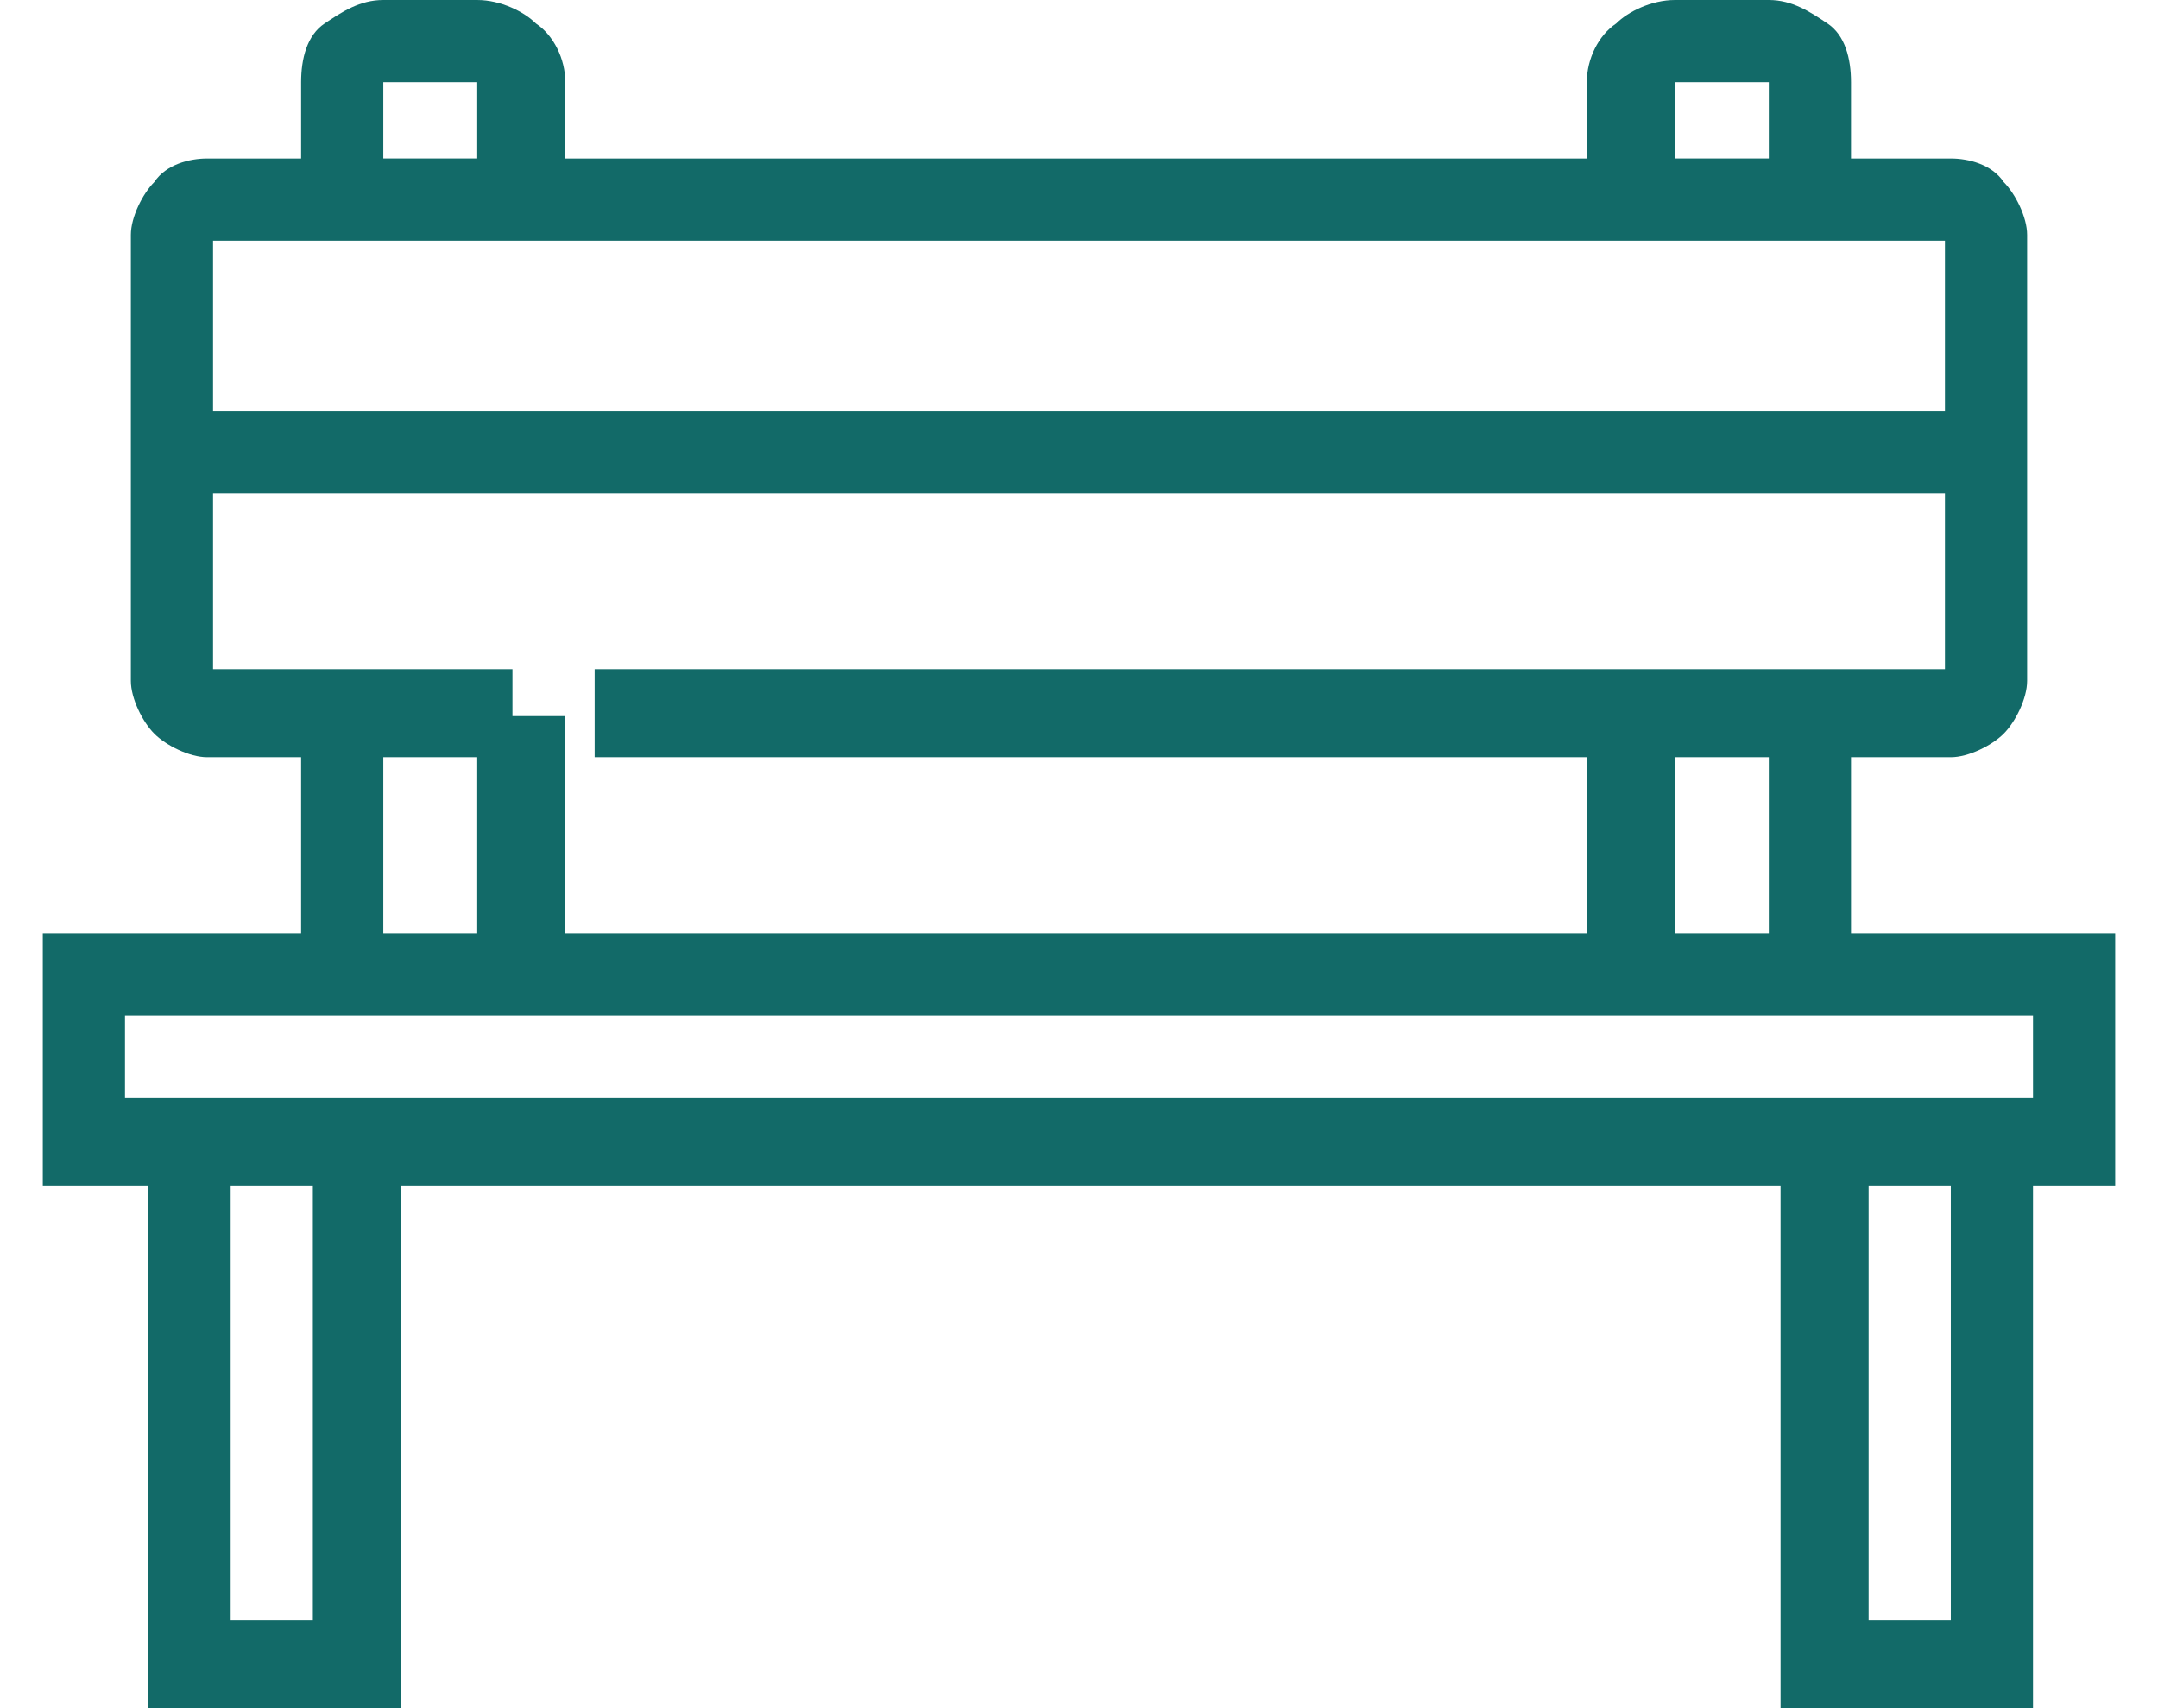 <?xml version="1.0" encoding="UTF-8"?>
<!DOCTYPE svg PUBLIC "-//W3C//DTD SVG 1.1//EN" "http://www.w3.org/Graphics/SVG/1.1/DTD/svg11.dtd">
<!-- Creator: CorelDRAW 2020 (64-Bit) -->
<svg xmlns="http://www.w3.org/2000/svg" xml:space="preserve" width="24px" height="19px" version="1.1" style="shape-rendering:geometricPrecision; text-rendering:geometricPrecision; image-rendering:optimizeQuality; fill-rule:evenodd; clip-rule:evenodd"
viewBox="0 0 0.353 0.291"
 xmlns:xlink="http://www.w3.org/1999/xlink"
 xmlns:xodm="http://www.corel.com/coreldraw/odm/2003">
 <defs>
  <style type="text/css">
   <![CDATA[
    .fil0 {fill:#126A68;fill-rule:nonzero}
   ]]>
  </style>
 </defs>
 <g id="Слой_x0020_1">
  <path class="fil0" d="M0.074 0.129l-0.016 0 0 0.03 0.016 0 0 -0.03zm-0.025 -0.015l0.031 0 0 0.008 0.009 0 0 0.037 0.174 0 0 -0.03 -0.169 0 0 -0.015 0.23 0 0 -0.03 -0.295 0 0 0.03 0.02 0zm-0.005 0.015l-0.016 0c-0.003,0 -0.007,-0.002 -0.009,-0.004 -0.002,-0.002 -0.004,-0.006 -0.004,-0.009l0 -0.076c0,-0.003 0.002,-0.007 0.004,-0.009 0.002,-0.003 0.006,-0.004 0.009,-0.004l0.016 0 0 -0.013c0,-0.004 0.001,-0.008 0.004,-0.01 0.003,-0.002 0.006,-0.004 0.01,-0.004l0.016 0c0.004,0 0.008,0.002 0.01,0.004 0.003,0.002 0.005,0.006 0.005,0.01l0 0.013 0.174 0 0 -0.013c0,-0.004 0.002,-0.008 0.005,-0.01 0.002,-0.002 0.006,-0.004 0.01,-0.004l0.016 0c0.004,0 0.007,0.002 0.01,0.004 0.003,0.002 0.004,0.006 0.004,0.01l0 0.013 0.017 0c0.003,0 0.007,0.001 0.009,0.004 0.002,0.002 0.004,0.006 0.004,0.009l0 0.076c0,0.003 -0.002,0.007 -0.004,0.009 -0.002,0.002 -0.006,0.004 -0.009,0.004l-0.017 0 0 0.03 0.045 0 0 0.043 -0.014 0 0 0.089 -0.043 0 0 -0.089 -0.235 0 0 0.089 -0.043 0 0 -0.089 -0.018 0 0 -0.043 0.044 0 0 -0.03zm-0.015 -0.088l0 0.029 0.295 0 0 -0.029 -0.295 0zm0.029 -0.014l0.016 0 0 -0.013 -0.016 0 0 0.013zm0.22 0l0.016 0 0 -0.013 -0.016 0 0 0.013zm0.016 0.102l-0.016 0 0 0.03 0.016 0 0 -0.03zm0.031 0.147l0 -0.074 -0.014 0 0 0.074 0.014 0zm-0.293 -0.074l0 0.074 0.014 0 0 -0.074 -0.014 0zm0.049 -0.029l-0.067 0 0 0.014 0.325 0 0 -0.014 -0.258 0z"/>
 </g>
</svg>
